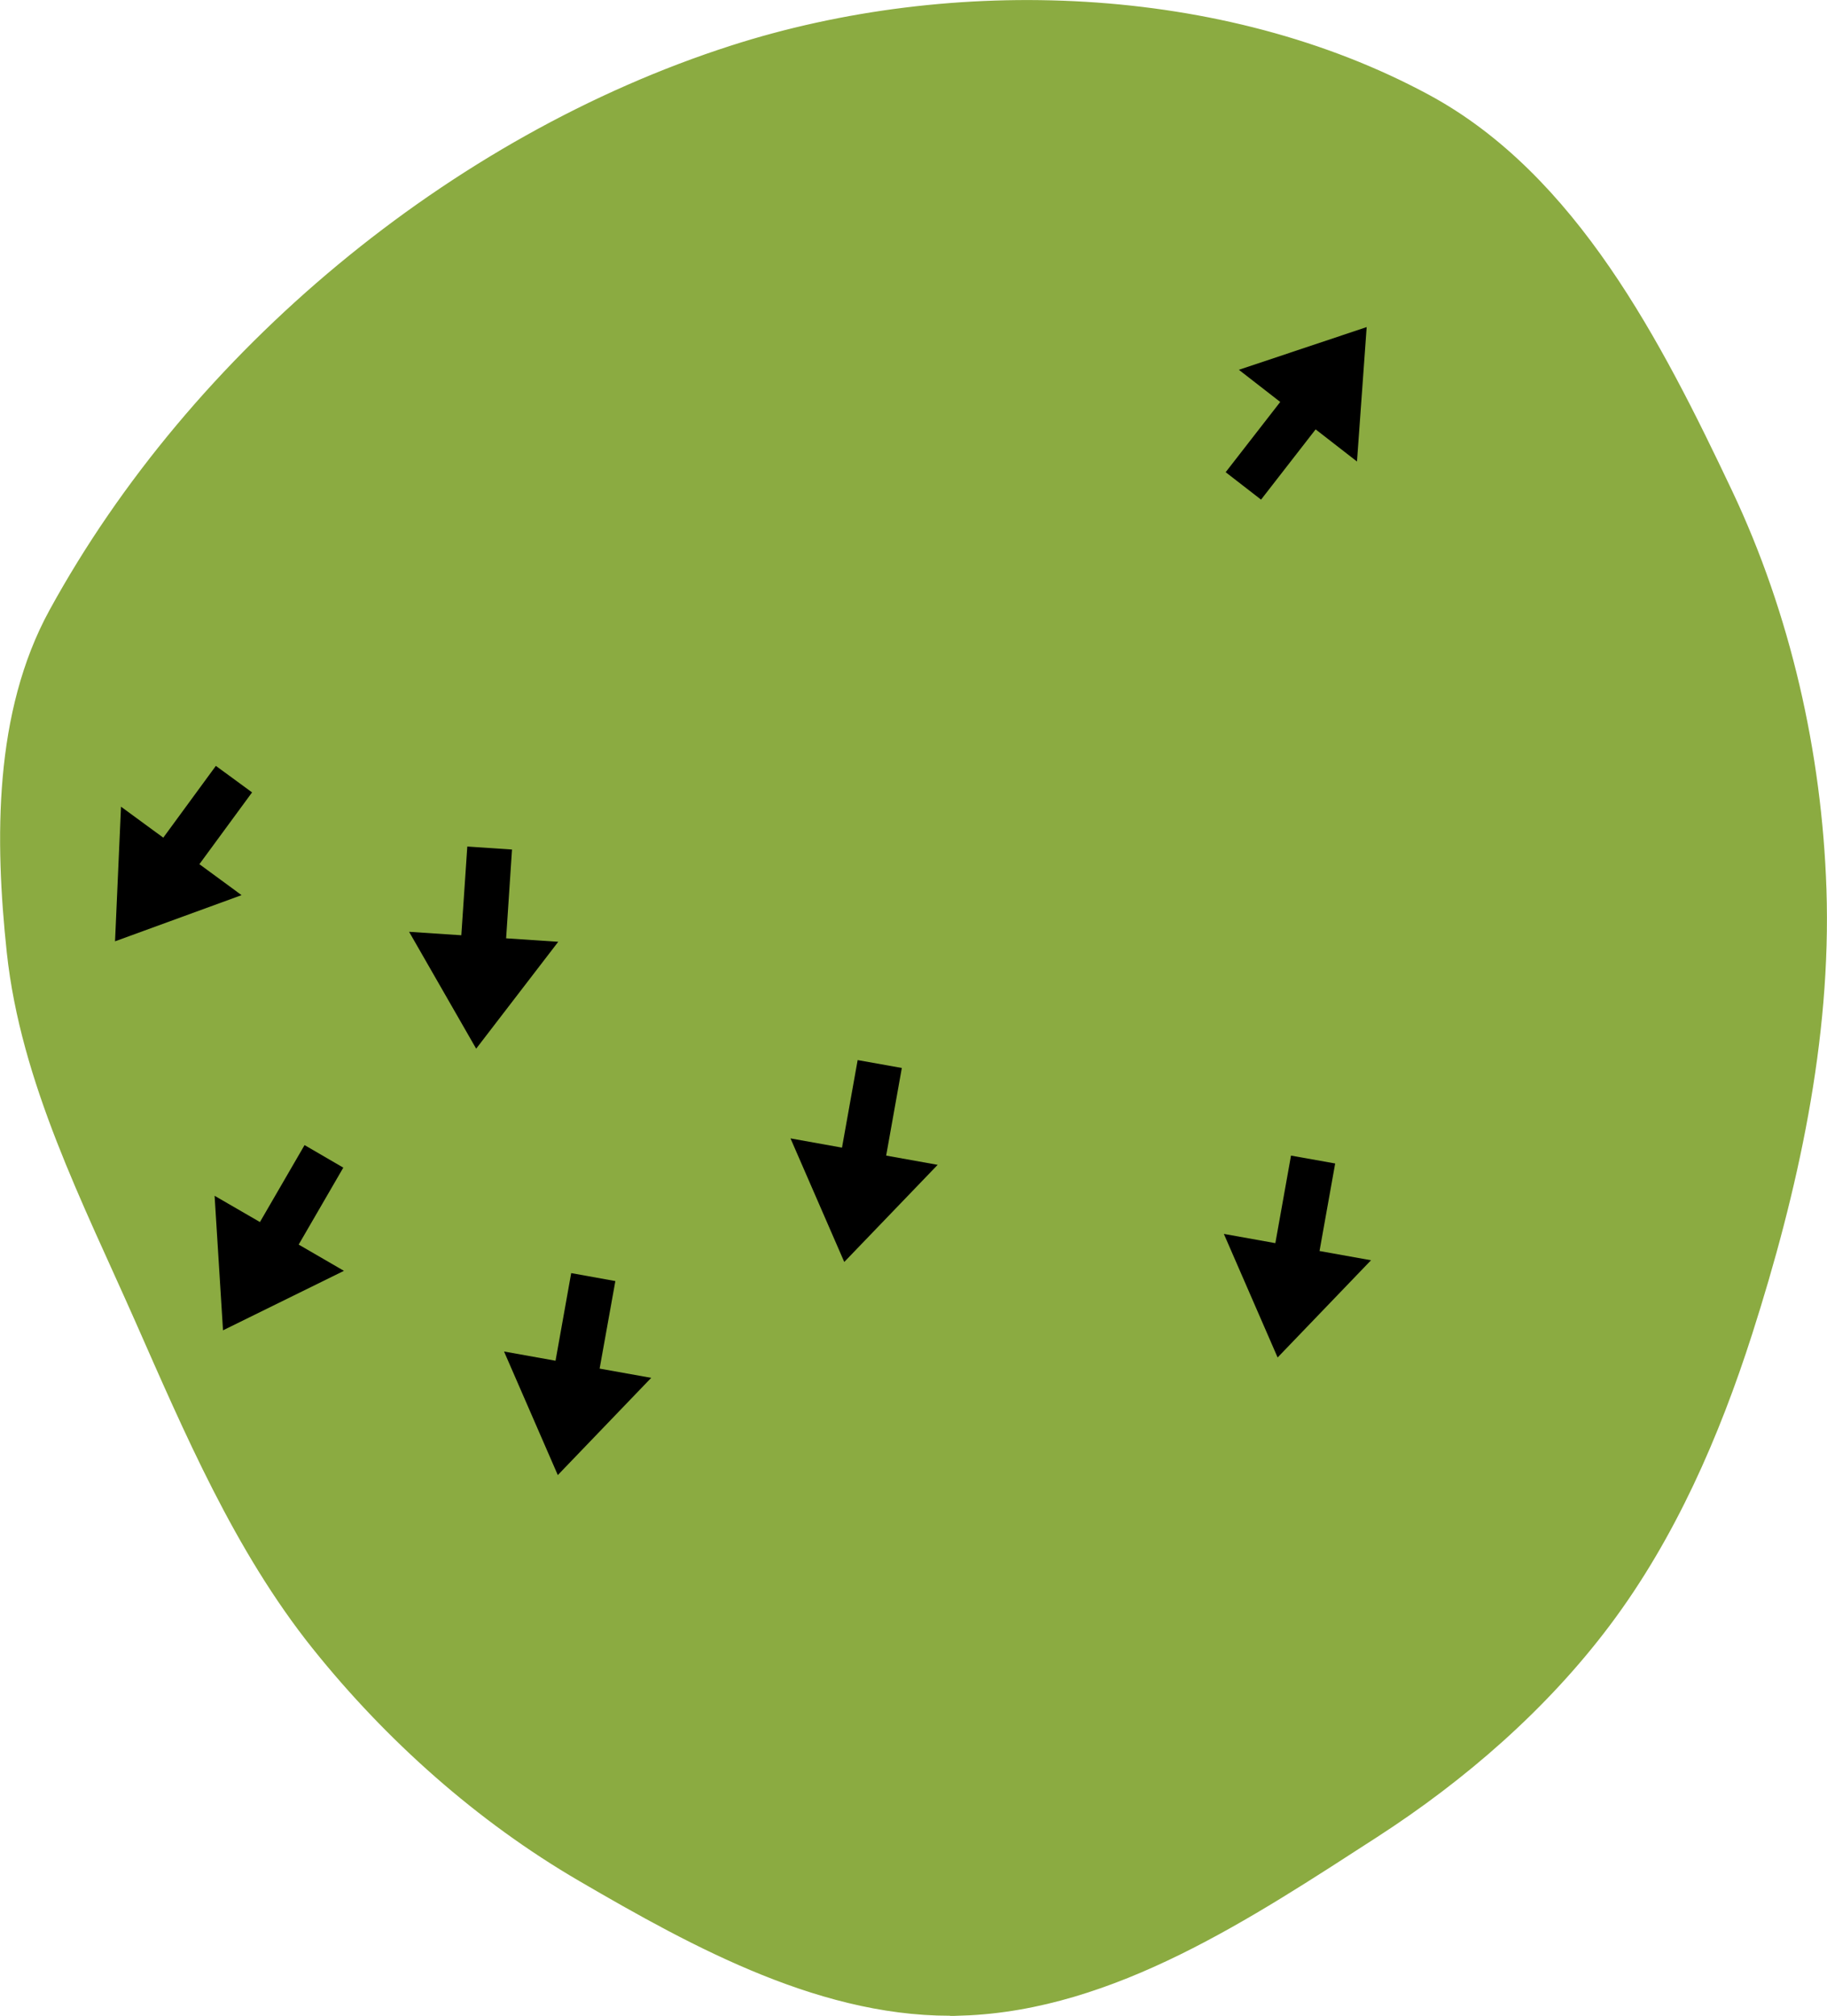<?xml version="1.0" encoding="UTF-8" standalone="no"?>
<svg
   width="20.186mm"
   height="22.268mm"
   viewBox="0 0 20.186 22.268"
   version="1.1"
   id="svg8"
   inkscape:version="1.2 (dc2aeda, 2022-05-15)"
   sodipodi:docname="green14.svg"
   xmlns:inkscape="http://www.inkscape.org/namespaces/inkscape"
   xmlns:sodipodi="http://sodipodi.sourceforge.net/DTD/sodipodi-0.dtd"
   xmlns="http://www.w3.org/2000/svg"
   xmlns:svg="http://www.w3.org/2000/svg"
   xmlns:rdf="http://www.w3.org/1999/02/22-rdf-syntax-ns#"
   xmlns:cc="http://creativecommons.org/ns#"
   xmlns:dc="http://purl.org/dc/elements/1.1/">
  <defs
     id="defs2" />
  <sodipodi:namedview
     id="base"
     pagecolor="#ffffff"
     bordercolor="#666666"
     borderopacity="1.0"
     inkscape:pageopacity="0.0"
     inkscape:pageshadow="2"
     inkscape:zoom="3.2601702"
     inkscape:cx="26.83909"
     inkscape:cy="38.801655"
     inkscape:document-units="mm"
     inkscape:current-layer="layer1"
     inkscape:document-rotation="0"
     showgrid="false"
     inkscape:window-width="1252"
     inkscape:window-height="803"
     inkscape:window-x="63"
     inkscape:window-y="23"
     inkscape:window-maximized="0"
     inkscape:snap-global="false"
     inkscape:pagecheckerboard="0"
     fit-margin-top="0"
     fit-margin-left="0"
     fit-margin-right="0"
     fit-margin-bottom="0"
     inkscape:showpageshadow="2"
     inkscape:deskcolor="#d1d1d1" />
  <g
     inkscape:groupmode="layer"
     id="layer3"
     inkscape:label="Green"
     style="display:inline"
     transform="translate(-31.89,-12.531)"
     sodipodi:insensitive="true">
    <path
       style="display:inline;fill:#8bab41;fill-opacity:1;stroke:#8bab41;stroke-width:0.25;stroke-linecap:butt;stroke-linejoin:miter;stroke-miterlimit:4;stroke-dasharray:none;stroke-opacity:1"
       d="m 42.521,34.671 c 1.638,-0.056 3.136,-1.061 4.513,-1.95 0.965,-0.623 1.859,-1.399 2.548,-2.318 0.706,-0.942 1.189,-2.052 1.548,-3.173 0.502,-1.569 0.87,-3.228 0.815,-4.874 -0.05,-1.49 -0.393,-3.004 -1.031,-4.351 -0.776,-1.637 -1.705,-3.46 -3.3,-4.319 -2.238,-1.206 -5.187,-1.31 -7.607,-0.533 -3.074,0.987 -5.909,3.345 -7.46,6.177 -0.598,1.092 -0.59,2.469 -0.458,3.707 0.151,1.414 0.83,2.728 1.405,4.029 0.551,1.247 1.096,2.532 1.948,3.597 0.804,1.004 1.796,1.888 2.907,2.536 1.274,0.743 2.698,1.522 4.172,1.471 z"
       id="path2582"
       sodipodi:nodetypes="aaaaaaaaaaaaaa" />
  </g>
  <g
     inkscape:groupmode="layer"
     id="layer1"
     inkscape:label="arrows"
     sodipodi:insensitive="true">
    <path
       style="display:inline;fill:#000000;stroke:none;stroke-width:0.437px;stroke-linecap:butt;stroke-linejoin:miter;stroke-opacity:1"
       d="M 5.163,9.351 5.097,10.331 4.52,10.293 5.261,11.584 6.168,10.403 5.592,10.365 5.657,9.384"
       id="path11765"
       sodipodi:nodetypes="ccccccc" />
    <path
       style="display:inline;fill:#000000;stroke:none;stroke-width:0.437px;stroke-linecap:butt;stroke-linejoin:miter;stroke-opacity:1"
       d="M 9.476,11.71 9.303,12.677 8.734,12.575 9.328,13.94 10.36,12.867 9.791,12.765 9.964,11.797"
       id="path1207"
       sodipodi:nodetypes="ccccccc" />
    <path
       style="display:inline;fill:#000000;stroke:none;stroke-width:0.437px;stroke-linecap:butt;stroke-linejoin:miter;stroke-opacity:1"
       d="m 13.933,5.519 0.603,-0.776 0.457,0.355 0.107,-1.485 -1.412,0.472 0.457,0.355 -0.603,0.776"
       id="path1209"
       sodipodi:nodetypes="ccccccc" />
    <path
       style="display:inline;fill:#000000;stroke:none;stroke-width:0.437px;stroke-linecap:butt;stroke-linejoin:miter;stroke-opacity:1"
       d="M 3.365,12.649 2.872,13.499 2.371,13.209 l 0.093,1.486 1.336,-0.657 -0.5,-0.29 0.493,-0.85"
       id="path1211"
       sodipodi:nodetypes="ccccccc" />
    <path
       style="display:inline;fill:#000000;stroke:none;stroke-width:0.437px;stroke-linecap:butt;stroke-linejoin:miter;stroke-opacity:1"
       d="M 2.385,8.46 1.804,9.253 1.337,8.911 1.271,10.398 2.669,9.888 2.203,9.546 2.785,8.753"
       id="path1293"
       sodipodi:nodetypes="ccccccc" />
    <path
       style="display:inline;fill:#000000;stroke:none;stroke-width:0.437px;stroke-linecap:butt;stroke-linejoin:miter;stroke-opacity:1"
       d="M 6.311,14.063 6.138,15.031 5.569,14.929 6.163,16.294 7.195,15.22 6.625,15.118 6.799,14.151"
       id="path16607"
       sodipodi:nodetypes="ccccccc" />
    <path
       style="display:inline;fill:#000000;stroke:none;stroke-width:0.437px;stroke-linecap:butt;stroke-linejoin:miter;stroke-opacity:1"
       d="m 14.264,12.765 -0.173,0.967 -0.569,-0.102 0.594,1.365 1.032,-1.074 -0.569,-0.102 0.173,-0.967"
       id="path16609"
       sodipodi:nodetypes="ccccccc" />
  </g>
</svg>
